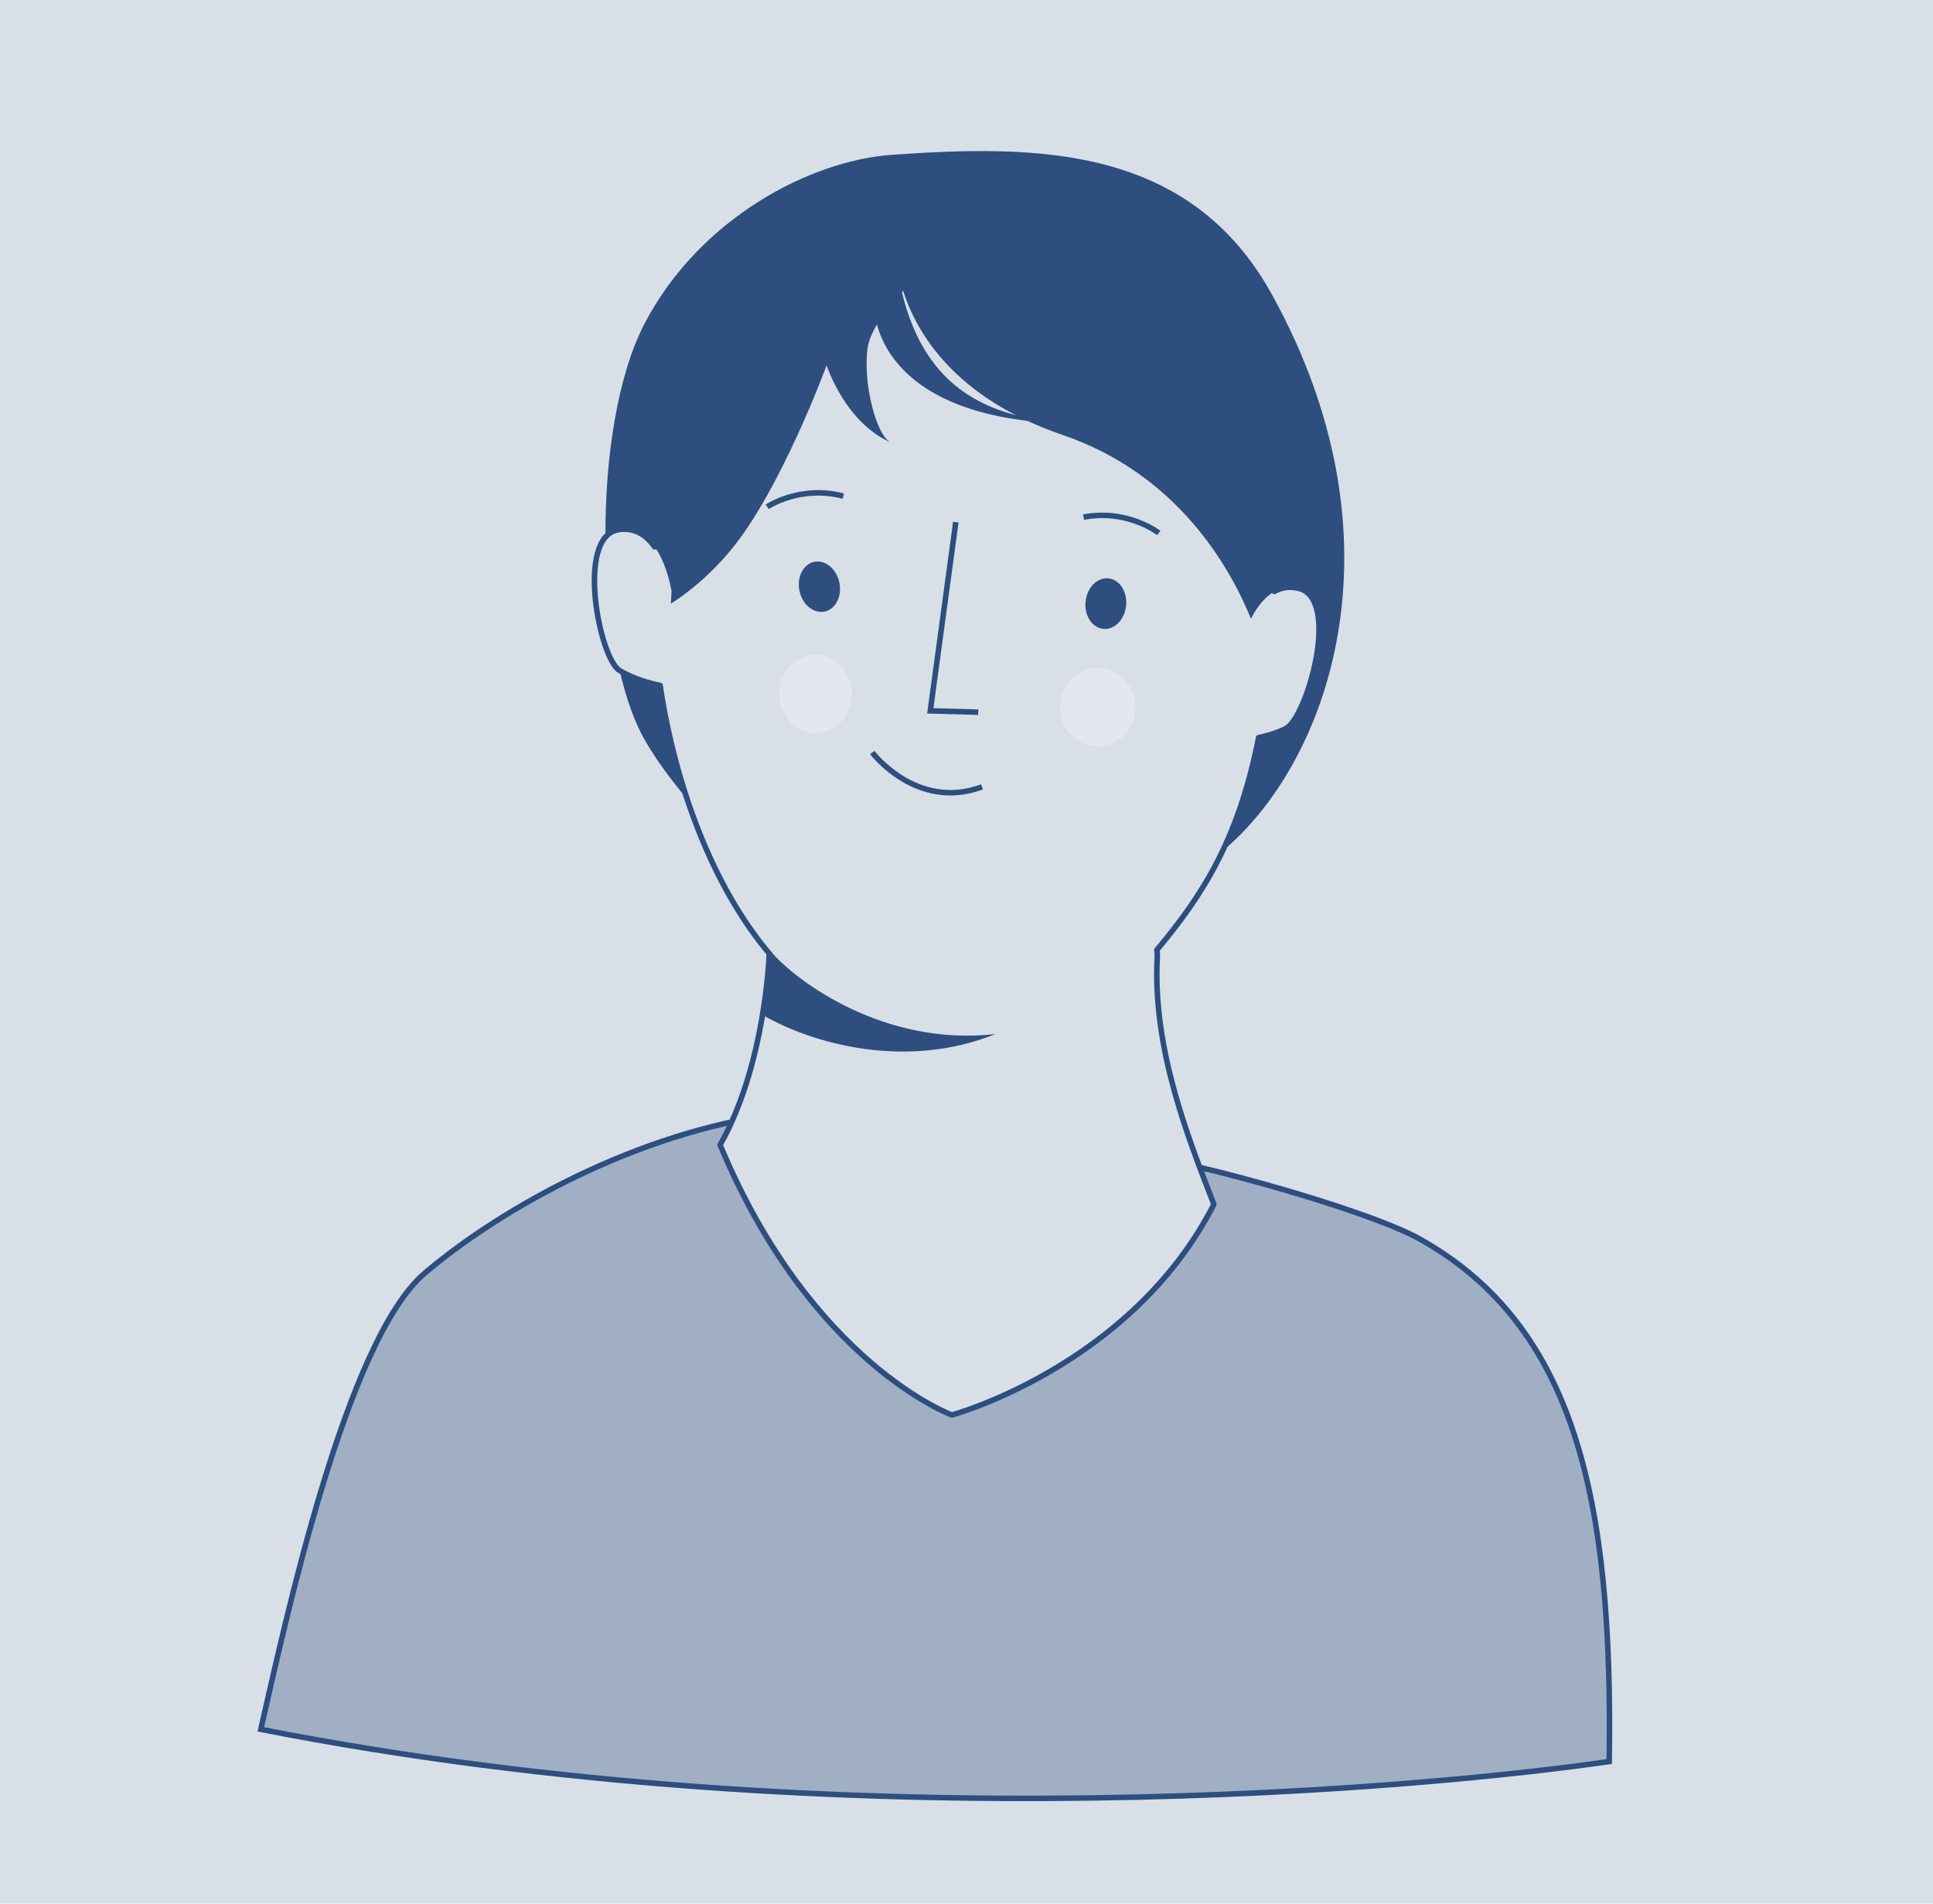 <?xml version="1.0" encoding="utf-8"?>
<!-- Generator: Adobe Illustrator 28.1.0, SVG Export Plug-In . SVG Version: 6.00 Build 0)  -->
<svg version="1.1" id="Layer_1" xmlns="http://www.w3.org/2000/svg" xmlns:xlink="http://www.w3.org/1999/xlink" x="0px" y="0px"
	 viewBox="0 0 351.16 345.76" style="enable-background:new 0 0 351.16 345.76;" xml:space="preserve">
<style type="text/css">
	.st0{fill:#D8DFE7;}
	.st1{fill:#A0AFC4;stroke:#2D4E7F;stroke-miterlimit:10;}
	.st2{fill:#D8DFE7;stroke:#2D4E7F;stroke-linejoin:round;stroke-miterlimit:10;}
	.st3{fill:#2D4E7F;}
	.st4{fill:none;stroke:#2D4E7F;stroke-miterlimit:10;}
	.st5{opacity:0.4;fill:#F5F6F7;}
</style>
<rect class="st0" width="351.16" height="345.76"/>
<path class="st1" d="M140.63,202.43c-24.6,3.32-49.02,16.59-63.4,28.75S51.8,294.75,47.38,314.1
	c106.97,21.01,214.83,10.26,244.96,5.84c0.72-47.48-6.12-79.14-34.53-94.96c-9.59-5.34-44.57-15.3-61.15-16.95
	C180.07,206.36,140.63,202.43,140.63,202.43z"/>
<path class="st2" d="M235.97,106.87c-1.72-0.43-3.2-0.15-4.46,0.55c0.12-3.01,0.21-6.16,0.24-9.48c0.37-36.81-27.13-52.06-48.1-54.8
	c-23.37-3.06-53.85,2.62-63.42,47.16c-0.61,2.83-1.04,5.86-1.3,9.03c-1.47-2.07-3.58-3.6-6.57-3.12
	c-7.82,1.25-3.48,23.31,0.18,25.56c2.61,1.6,5.78,2.4,7.38,2.72c2.7,18.02,9.48,36.51,19.94,48.83c-0.08,0.02-0.13,0.03-0.13,0.03
	s-0.6,19.87-8.91,34.6c16.57,39.73,42.11,49.05,42.11,49.05s32.56-8.84,47.59-38.25c-4.56-11.82-11.19-28.19-10.28-44.98
	c0.02-0.43-0.01-0.84-0.08-1.23c8.19-9.79,14.82-19.9,18.49-38.57c1.53-0.32,3.31-0.83,4.93-1.64
	C237.41,130.4,243.66,108.79,235.97,106.87z"/>
<ellipse transform="matrix(0.979 -0.205 0.205 0.979 -18.688 32.812)" class="st3" cx="148.84" cy="106.5" rx="3.7" ry="4.61"/>
<ellipse transform="matrix(0.103 -0.995 0.995 0.103 71.111 298.117)" class="st3" cx="200.78" cy="109.65" rx="4.61" ry="3.7"/>
<polyline class="st4" points="173.64,94.83 169,129.11 177.71,129.35 "/>
<path class="st4" d="M158.46,136.68c0,0,8.04,10.63,19.94,6.24"/>
<ellipse class="st5" cx="148.16" cy="126.02" rx="6.57" ry="7.12"/>
<ellipse class="st5" cx="199.42" cy="128.44" rx="6.85" ry="7.12"/>
<path class="st4" d="M139.37,92.05c0,0,5.95-4.01,13.83-1.94"/>
<path class="st4" d="M210.52,96.81c0,0-5.66-4.41-13.67-2.88"/>
<path class="st3" d="M158.89,56.27c0,0-0.02,19.73,35.04,20.68c-10.16-1.08-25.52-3.17-30.26-24.69
	C158.93,30.74,158.89,56.27,158.89,56.27z"/>
<g>
	<path class="st3" d="M112.57,121.78c1.15,4.98,2.67,9.33,4.56,12.62c2.03,3.55,4.74,7.21,7.72,10.76
		c-2.23-6.71-3.87-13.73-4.91-20.68C118.36,124.17,115.19,123.38,112.57,121.78z"/>
	<path class="st3" d="M231.03,53.43C215.97,26.22,188,26.31,162.1,28.11c-15.09,1.05-35.07,11.69-44.96,30.58
		c-4.94,9.43-7.23,24.33-7.15,38.88c0.62-0.72,1.4-1.2,2.38-1.35c7.82-1.25,9.63,11.2,9.63,11.2l-0.13,2.23
		c3.18-2.03,6.98-5.07,10.73-9.54c9.18-10.91,17.57-33.77,17.57-33.77s3.33,10.51,11.84,14.1c-2.79-0.93-5.32-11.04-4.39-17.29
		c0.48-3.22,3.56-7.21,6.45-10.32c2.4,7.53,9.26,19.43,28.95,26.16c20.65,7.06,30.22,23.57,34.24,33.39
		c1.63-3.18,4.43-6.57,8.74-5.49c7.68,1.92,1.44,23.52-2.4,25.44c-1.62,0.81-3.4,1.32-4.93,1.64c-1.63,8.31-3.85,14.92-6.53,20.56
		C241.08,138.75,256.05,98.63,231.03,53.43z"/>
</g>
<path class="st3" d="M140.16,172.95c-0.04-0.05-0.26,0.41-0.3,0.36c-0.09,0.02-0.13,0.03-0.13,0.03s-0.11,3.72-0.91,9.13
	c-0.04,0.66-0.1,1.3-0.2,1.92c8.88,5.13,25.87,10,42.2,3.43C160.73,190.1,144.78,178.32,140.16,172.95z"/>
</svg>
